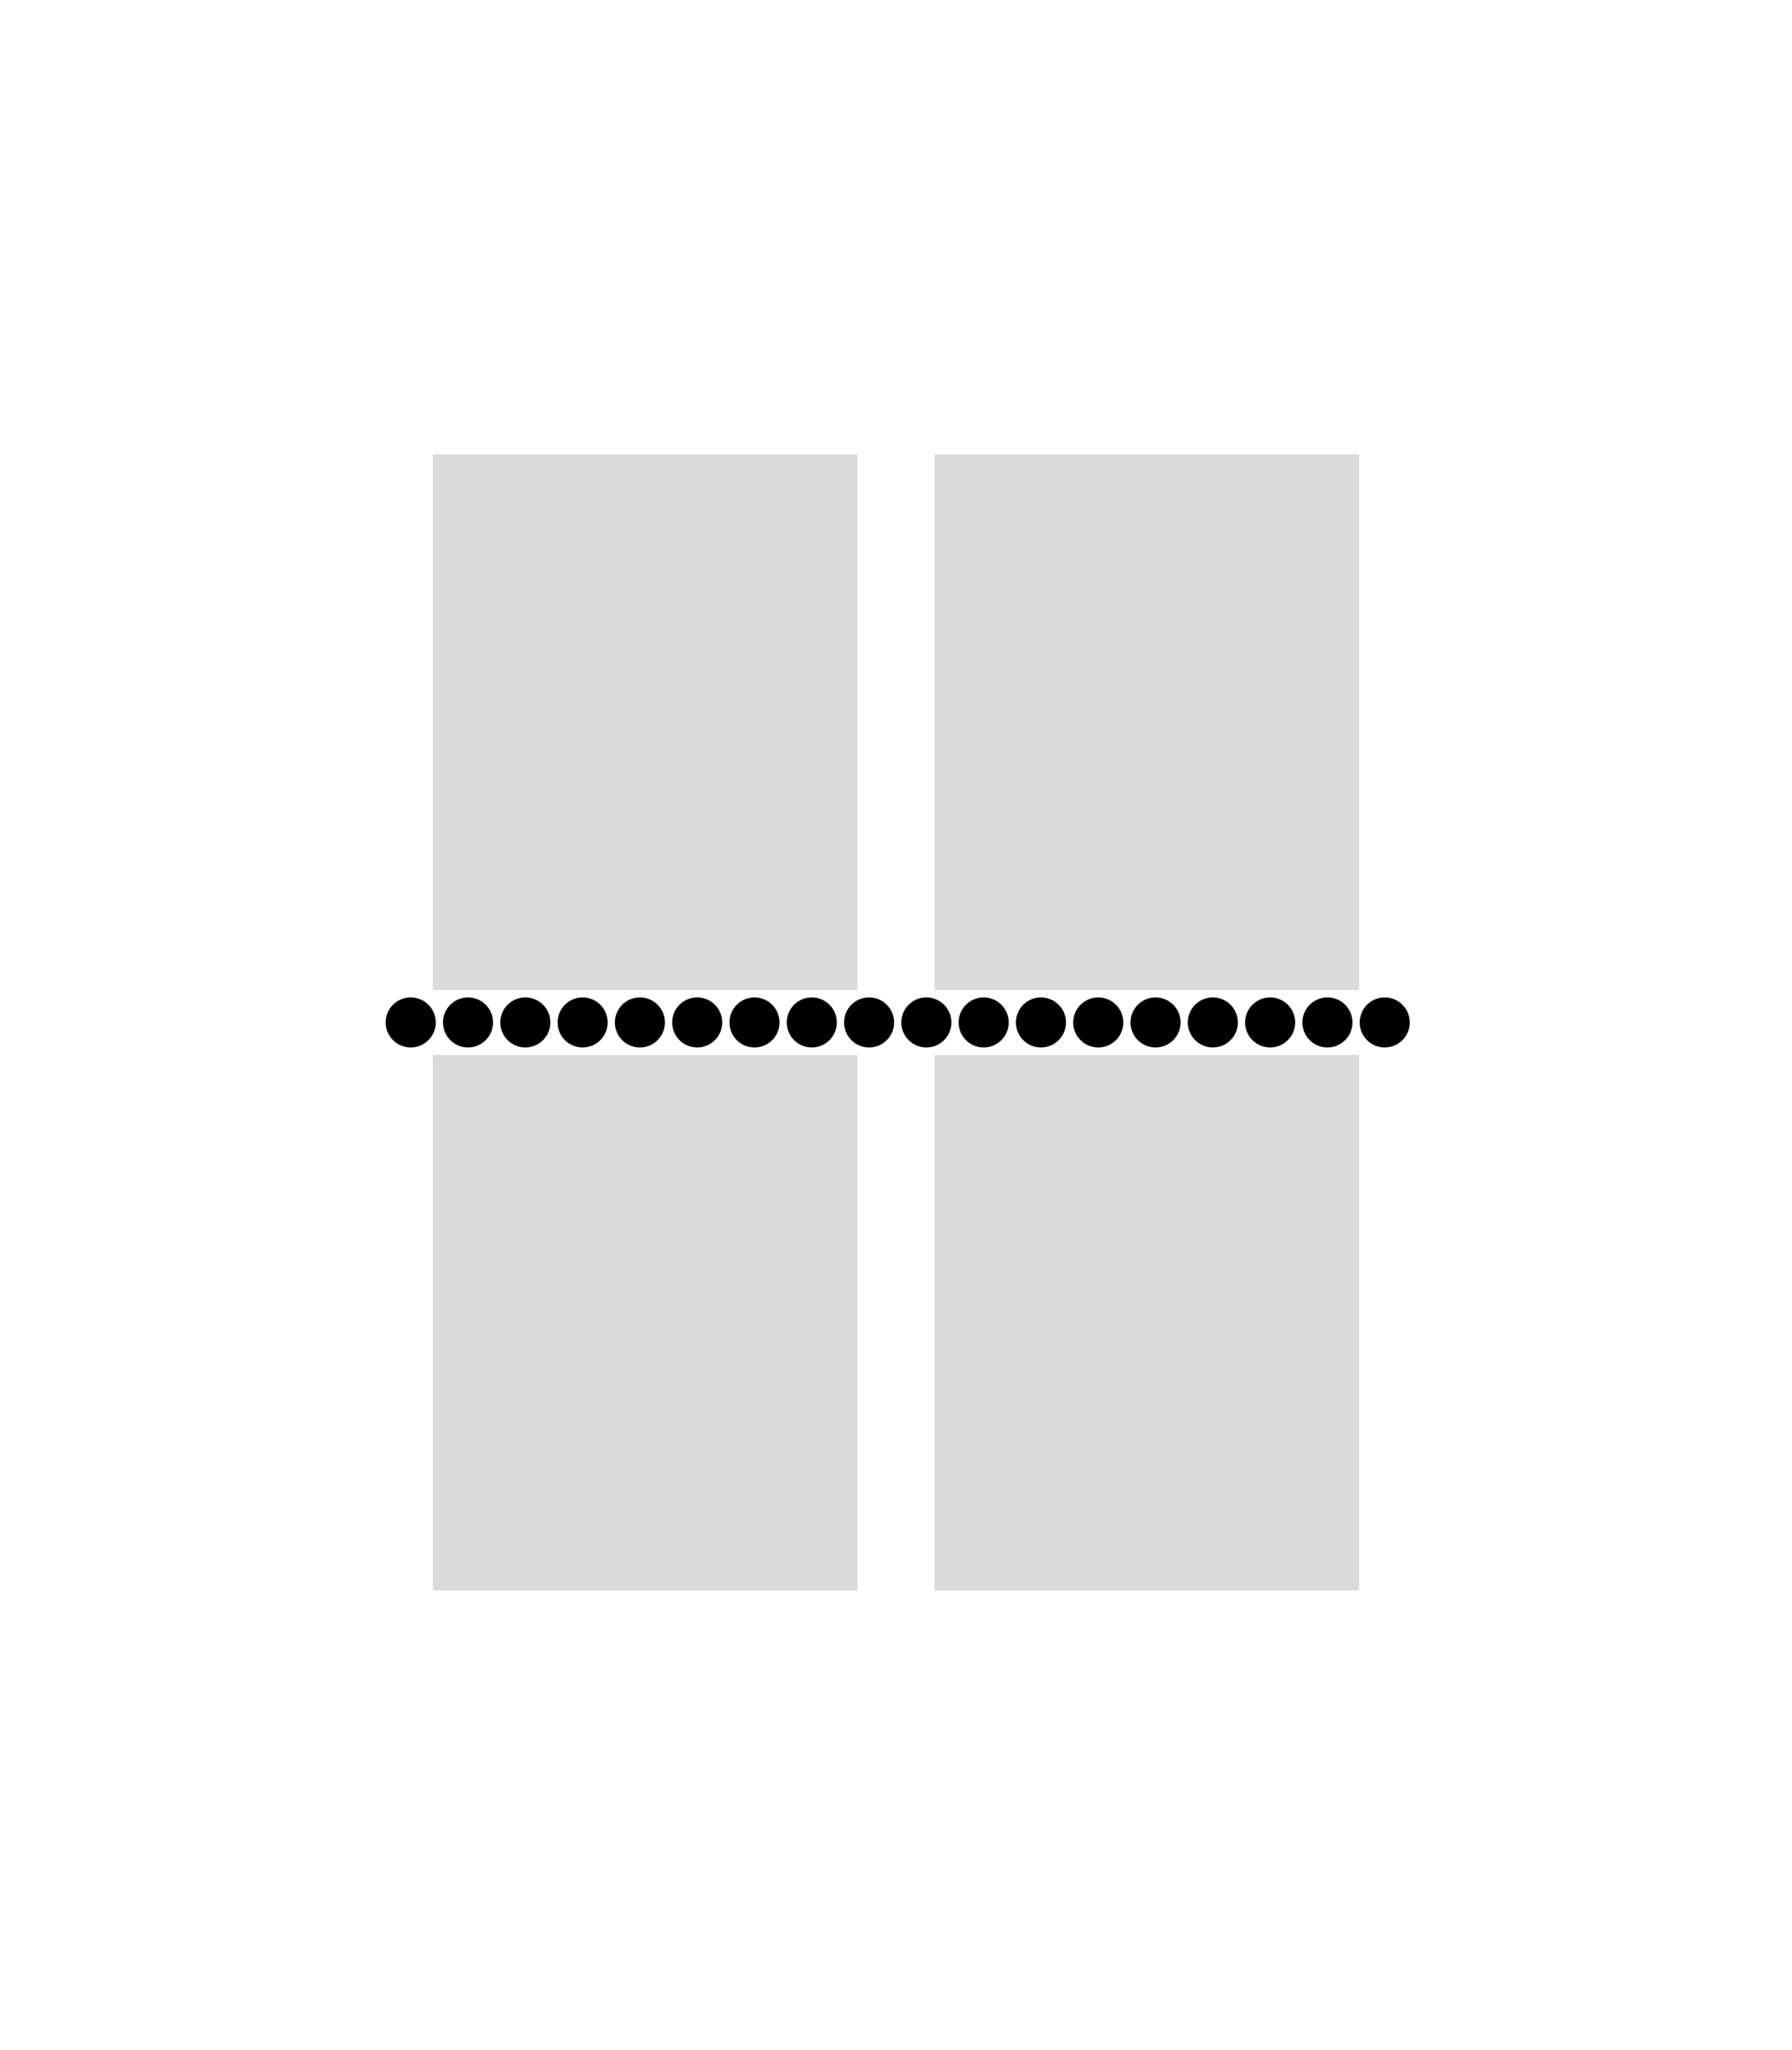<?xml version="1.0" encoding="UTF-8" standalone="no"?>
<!-- Created with Inkscape (http://www.inkscape.org/) -->

<svg
   xmlns:svg="http://www.w3.org/2000/svg"
   xmlns="http://www.w3.org/2000/svg"
   version="1.1"
   width="1110"
   height="1270"
   id="svg2872">
  <defs
     id="defs2876" />
  <g
     id="g3906">
    <rect
       width="263.041"
       height="331.733"
       rx="0"
       ry="0"
       x="268.067"
       y="281.502"
       id="rect2884"
       style="fill:#dadada;fill-opacity:1;fill-rule:evenodd;stroke:none" />
    <rect
       width="263.041"
       height="331.733"
       rx="0"
       ry="0"
       x="578.858"
       y="281.502"
       id="rect2884-4"
       style="fill:#dadada;fill-opacity:1;fill-rule:evenodd;stroke:none" />
    <rect
       width="263.041"
       height="331.733"
       rx="0"
       ry="0"
       x="268.067"
       y="653.445"
       id="rect2884-8"
       style="fill:#dadada;fill-opacity:1;fill-rule:evenodd;stroke:none" />
    <rect
       width="263.041"
       height="331.733"
       rx="0"
       ry="0"
       x="578.858"
       y="653.445"
       id="rect2884-45"
       style="fill:#dadada;fill-opacity:1;fill-rule:evenodd;stroke:none" />
    <path
       d="m 269.915,635 a 15.5,15.5 0 1 1 -31,0 15.5,15.5 0 1 1 31,0 z"
       transform="translate(0,-1.66)"
       id="path3738"
       style="fill:#000000;fill-opacity:1;fill-rule:evenodd;stroke:none" />
    <path
       d="m 269.915,635 a 15.5,15.5 0 1 1 -31,0 15.5,15.5 0 1 1 31,0 z"
       transform="translate(35.489,-1.66)"
       id="path3738-5"
       style="fill:#000000;fill-opacity:1;fill-rule:evenodd;stroke:none" />
    <path
       d="m 269.915,635 a 15.5,15.5 0 1 1 -31,0 15.5,15.5 0 1 1 31,0 z"
       transform="translate(70.978,-1.66)"
       id="path3738-7"
       style="fill:#000000;fill-opacity:1;fill-rule:evenodd;stroke:none" />
    <path
       d="m 269.915,635 a 15.5,15.5 0 1 1 -31,0 15.5,15.5 0 1 1 31,0 z"
       transform="translate(106.466,-1.66)"
       id="path3738-52"
       style="fill:#000000;fill-opacity:1;fill-rule:evenodd;stroke:none" />
    <path
       d="m 269.915,635 a 15.5,15.5 0 1 1 -31,0 15.5,15.5 0 1 1 31,0 z"
       transform="translate(141.955,-1.66)"
       id="path3738-6"
       style="fill:#000000;fill-opacity:1;fill-rule:evenodd;stroke:none" />
    <path
       d="m 269.915,635 a 15.5,15.5 0 1 1 -31,0 15.5,15.5 0 1 1 31,0 z"
       transform="translate(177.444,-1.66)"
       id="path3738-2"
       style="fill:#000000;fill-opacity:1;fill-rule:evenodd;stroke:none" />
    <path
       d="m 269.915,635 a 15.5,15.5 0 1 1 -31,0 15.5,15.5 0 1 1 31,0 z"
       transform="translate(212.933,-1.66)"
       id="path3738-22"
       style="fill:#000000;fill-opacity:1;fill-rule:evenodd;stroke:none" />
    <path
       d="m 269.915,635 a 15.5,15.5 0 1 1 -31,0 15.5,15.5 0 1 1 31,0 z"
       transform="translate(248.421,-1.66)"
       id="path3738-8"
       style="fill:#000000;fill-opacity:1;fill-rule:evenodd;stroke:none" />
    <path
       d="m 269.915,635 a 15.5,15.5 0 1 1 -31,0 15.5,15.5 0 1 1 31,0 z"
       transform="translate(283.91,-1.66)"
       id="path3738-76"
       style="fill:#000000;fill-opacity:1;fill-rule:evenodd;stroke:none" />
    <path
       d="m 269.915,635 a 15.5,15.5 0 1 1 -31,0 15.5,15.5 0 1 1 31,0 z"
       transform="translate(319.399,-1.66)"
       id="path3738-9"
       style="fill:#000000;fill-opacity:1;fill-rule:evenodd;stroke:none" />
    <path
       d="m 269.915,635 a 15.5,15.5 0 1 1 -31,0 15.5,15.5 0 1 1 31,0 z"
       transform="translate(354.888,-1.66)"
       id="path3738-79"
       style="fill:#000000;fill-opacity:1;fill-rule:evenodd;stroke:none" />
    <path
       d="m 269.915,635 a 15.5,15.5 0 1 1 -31,0 15.5,15.5 0 1 1 31,0 z"
       transform="translate(390.377,-1.66)"
       id="path3738-3"
       style="fill:#000000;fill-opacity:1;fill-rule:evenodd;stroke:none" />
    <path
       d="m 269.915,635 a 15.5,15.5 0 1 1 -31,0 15.5,15.5 0 1 1 31,0 z"
       transform="translate(425.865,-1.66)"
       id="path3738-33"
       style="fill:#000000;fill-opacity:1;fill-rule:evenodd;stroke:none" />
    <path
       d="m 269.915,635 a 15.5,15.5 0 1 1 -31,0 15.5,15.5 0 1 1 31,0 z"
       transform="translate(461.354,-1.66)"
       id="path3738-1"
       style="fill:#000000;fill-opacity:1;fill-rule:evenodd;stroke:none" />
    <path
       d="m 269.915,635 a 15.5,15.5 0 1 1 -31,0 15.5,15.5 0 1 1 31,0 z"
       transform="translate(496.843,-1.66)"
       id="path3738-87"
       style="fill:#000000;fill-opacity:1;fill-rule:evenodd;stroke:none" />
    <path
       d="m 269.915,635 a 15.5,15.5 0 1 1 -31,0 15.5,15.5 0 1 1 31,0 z"
       transform="translate(532.332,-1.66)"
       id="path3738-77"
       style="fill:#000000;fill-opacity:1;fill-rule:evenodd;stroke:none" />
    <path
       d="m 269.915,635 a 15.5,15.5 0 1 1 -31,0 15.5,15.5 0 1 1 31,0 z"
       transform="translate(567.82,-1.66)"
       id="path3738-31"
       style="fill:#000000;fill-opacity:1;fill-rule:evenodd;stroke:none" />
    <path
       d="m 269.915,635 a 15.5,15.5 0 1 1 -31,0 15.5,15.5 0 1 1 31,0 z"
       transform="translate(603.309,-1.66)"
       id="path3738-65"
       style="fill:#000000;fill-opacity:1;fill-rule:evenodd;stroke:none" />
  </g>
</svg>
